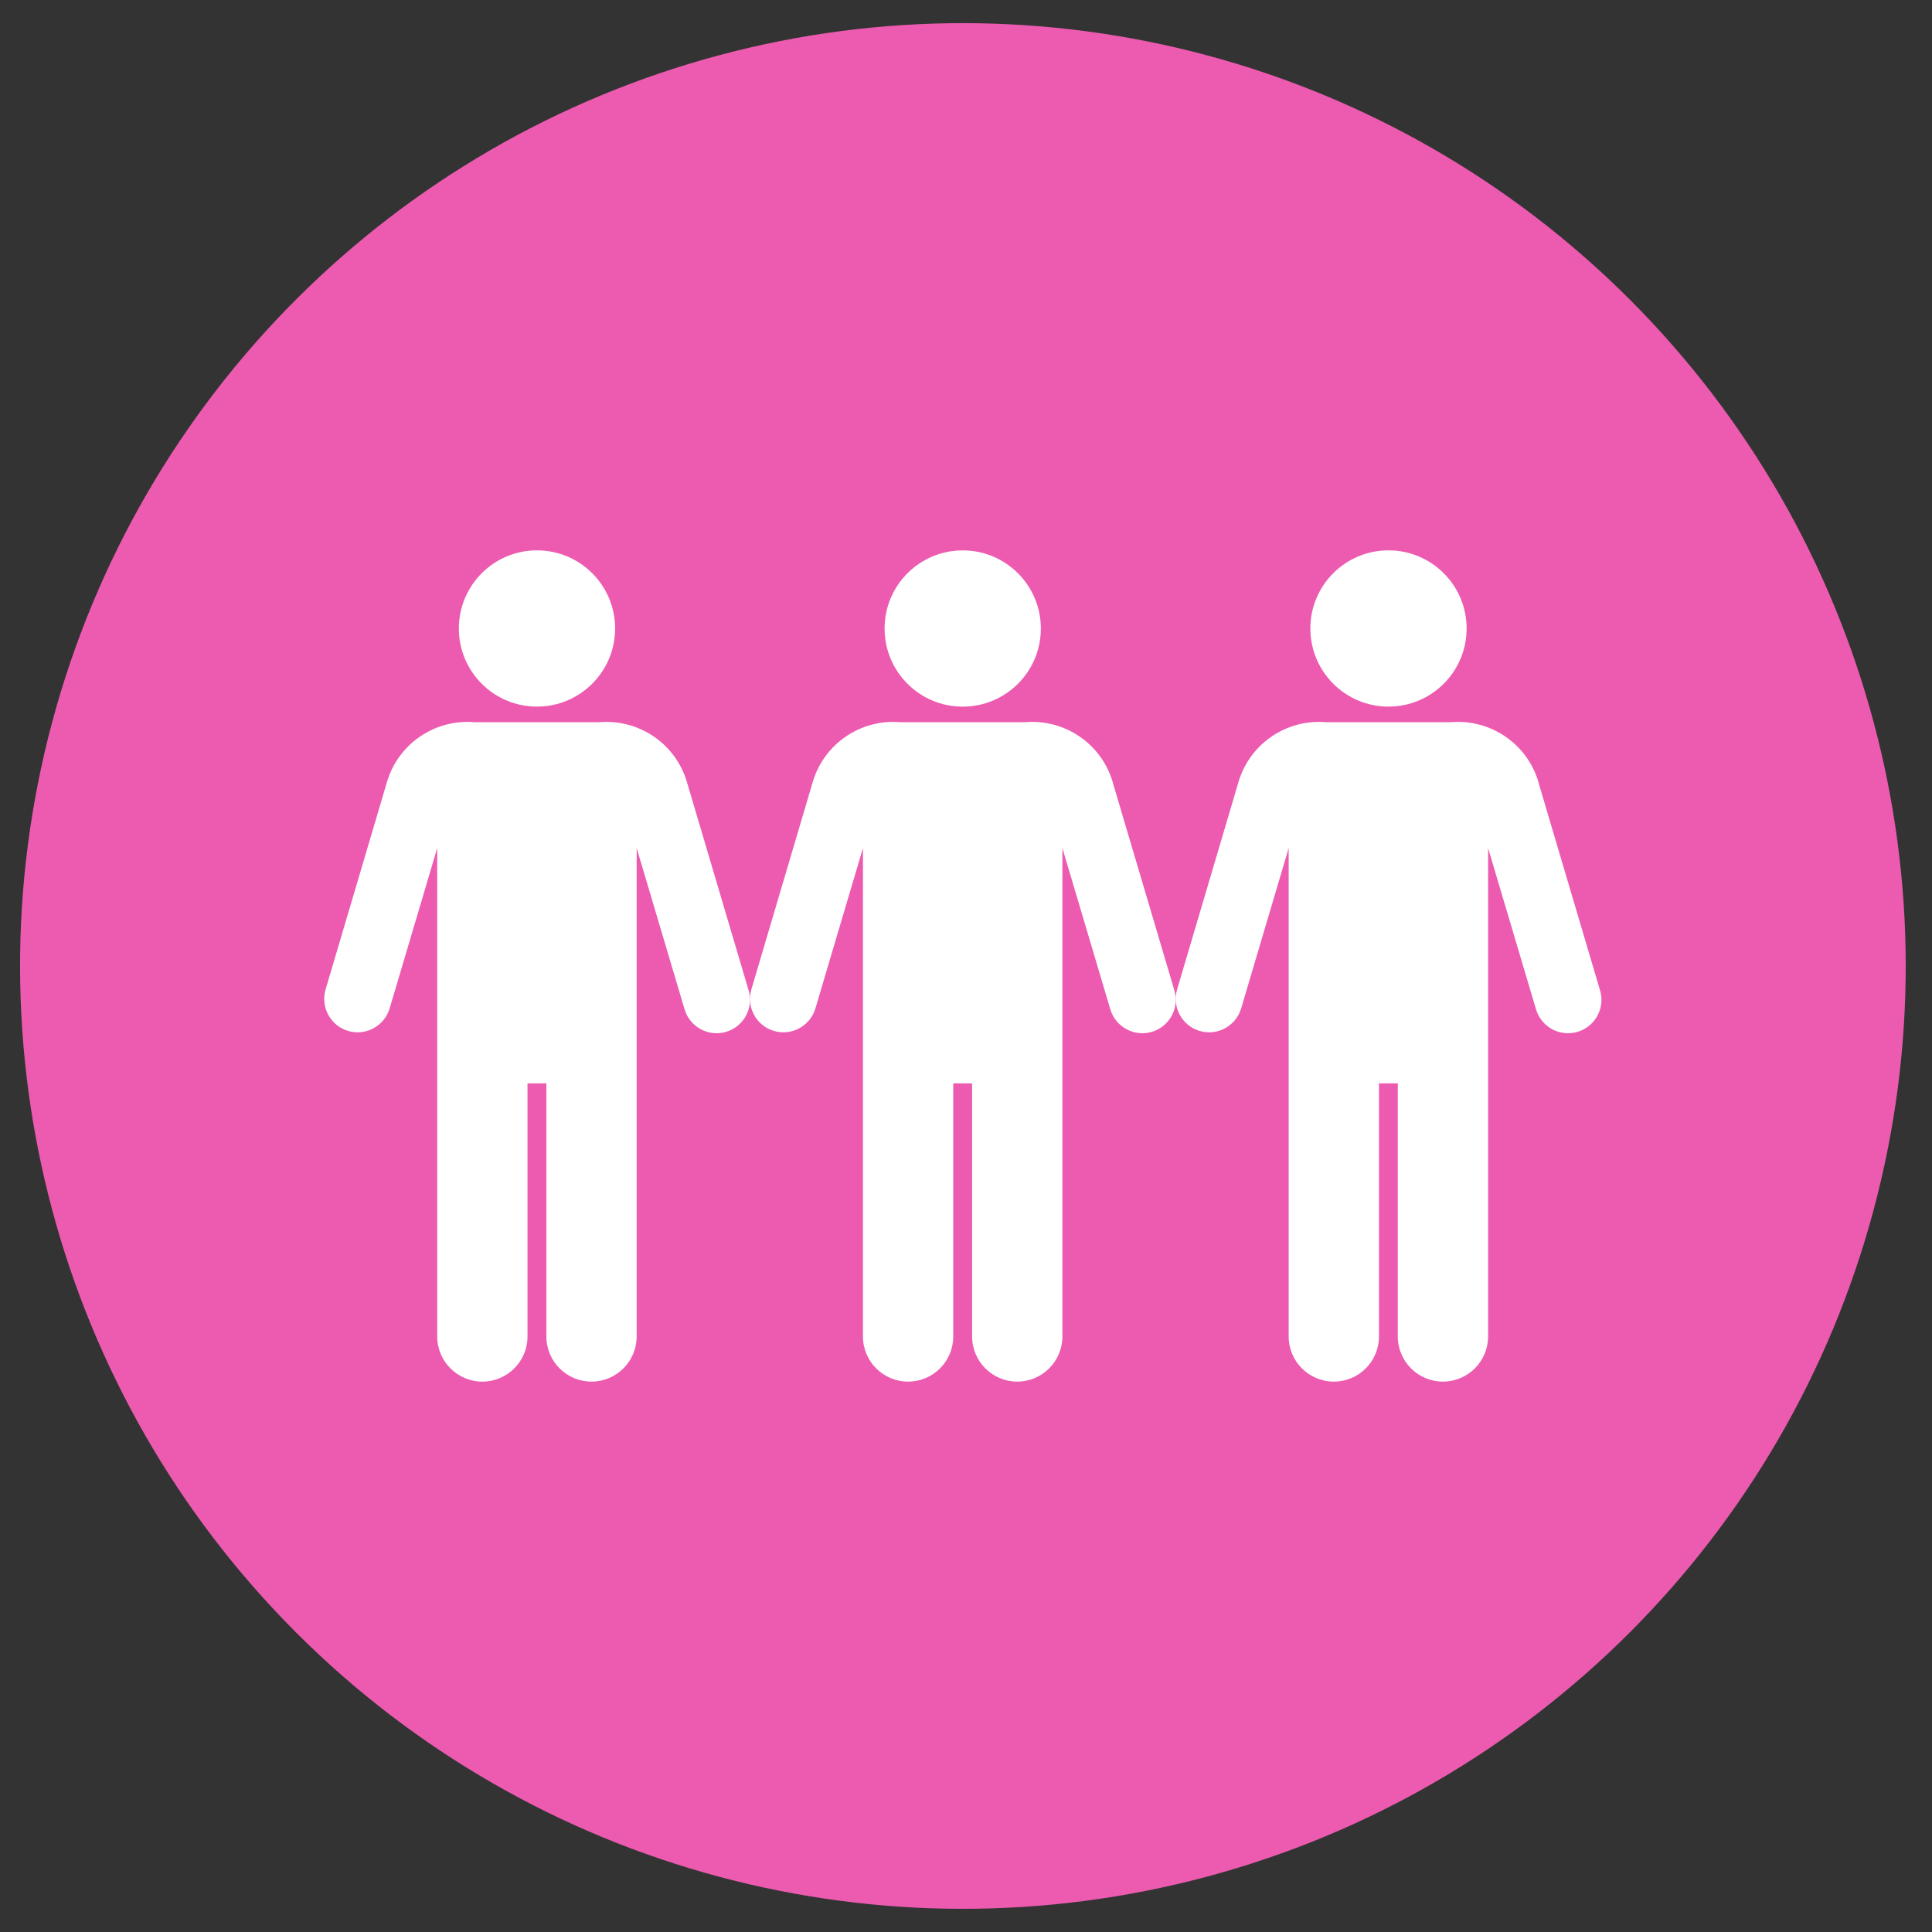 <?xml version="1.0" encoding="UTF-8"?><svg id="Layer_1" xmlns="http://www.w3.org/2000/svg" viewBox="0 0 500 500"><rect x="0" y="0" width="500" height="500" fill="#333333" stroke="none"/><defs><style>.cls-1{fill:#fff;}.cls-2{fill:#ec5bb0;}</style></defs><circle class="cls-2" cx="249.2" cy="250" r="244" transform="translate(-103.79 249.43) rotate(-45)"/><path class="cls-1" d="m118.75,162.65c0,11.17,9.05,20.22,20.22,20.22s20.22-9.06,20.22-20.22-9.05-20.22-20.22-20.22-20.22,9.05-20.22,20.22Z"/><path class="cls-1" d="m177.78,202.41c-2.95-10.04-12.52-16.34-22.57-15.51h-32.5c-10.04-.83-19.62,5.47-22.57,15.51l-15.88,53.67c-1.34,4.59,1.28,9.39,5.86,10.73,4.58,1.34,9.38-1.28,10.73-5.87l12.3-41.46v126.39c0,6.46,5.23,11.69,11.69,11.69s11.68-5.24,11.68-11.69v-65.49h4.88v65.49c0,6.46,5.23,11.69,11.68,11.69s11.69-5.24,11.69-11.69v-126.39l12.39,41.7c1.34,4.59,6.15,7.21,10.73,5.87,4.58-1.34,7.21-6.15,5.86-10.73l-15.97-53.91Z"/><path class="cls-1" d="m249.15,182.88c11.17,0,20.22-9.06,20.22-20.22s-9.05-20.22-20.22-20.22-20.22,9.05-20.22,20.22,9.05,20.22,20.22,20.22Z"/><path class="cls-1" d="m287.97,202.41c-2.95-10.04-12.52-16.34-22.57-15.51h-32.5c-10.04-.83-19.62,5.47-22.57,15.51l-15.88,53.67c-1.35,4.59,1.28,9.39,5.86,10.73,4.58,1.34,9.38-1.28,10.73-5.87l12.29-41.46v126.39c0,6.46,5.23,11.69,11.69,11.69s11.68-5.24,11.68-11.69v-65.49h4.88v65.49c0,6.46,5.23,11.69,11.68,11.69s11.69-5.24,11.69-11.69v-126.39l12.39,41.7c1.35,4.59,6.15,7.21,10.73,5.87,4.58-1.34,7.21-6.15,5.86-10.73l-15.97-53.91Z"/><path class="cls-1" d="m359.34,142.43c-11.17,0-20.22,9.05-20.22,20.22s9.05,20.22,20.22,20.22,20.22-9.06,20.22-20.22-9.05-20.22-20.22-20.22Z"/><path class="cls-1" d="m398.15,202.41c-2.95-10.04-12.52-16.34-22.57-15.51h-32.5c-10.04-.83-19.62,5.47-22.57,15.51l-15.88,53.67c-1.35,4.59,1.28,9.39,5.86,10.73,4.58,1.34,9.38-1.28,10.73-5.87l12.29-41.46v126.39c0,6.46,5.23,11.69,11.69,11.69s11.68-5.24,11.68-11.69v-65.49h4.87v65.49c0,6.46,5.23,11.69,11.68,11.69s11.69-5.24,11.69-11.69v-126.39l12.39,41.7c1.35,4.59,6.15,7.21,10.73,5.87,4.58-1.34,7.21-6.15,5.86-10.73l-15.97-53.91Z"/></svg>